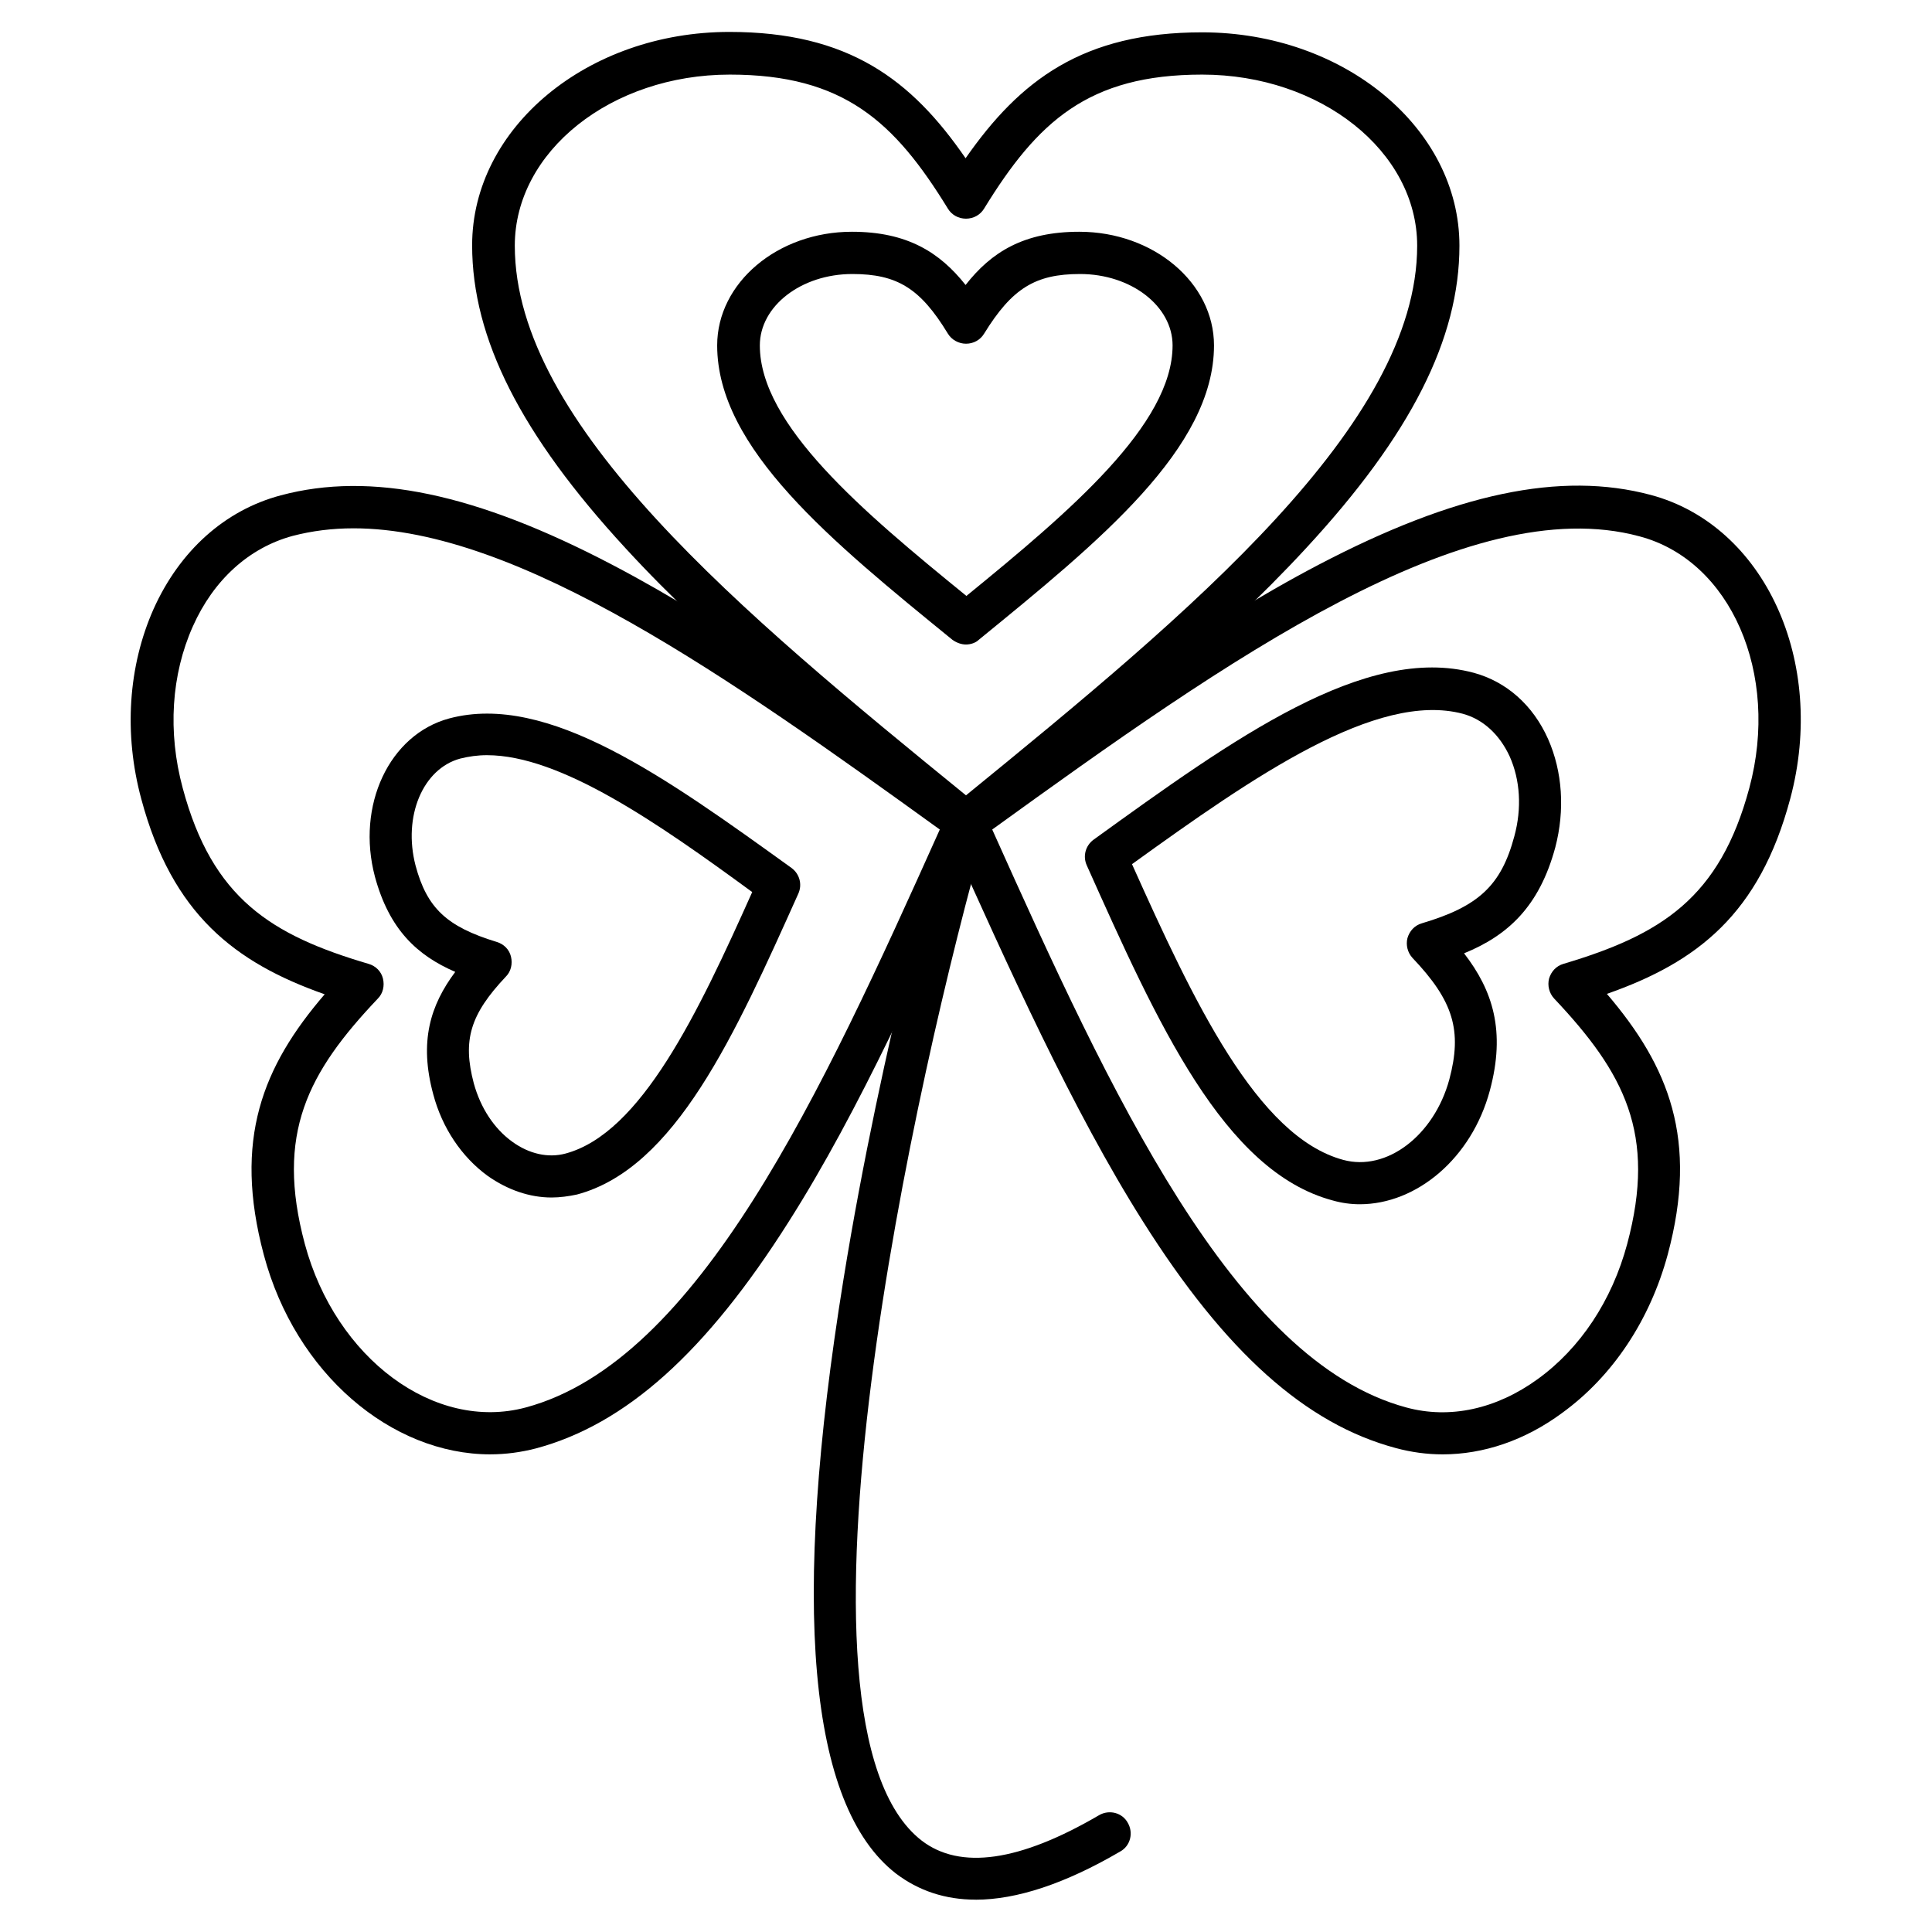 <?xml version="1.0" encoding="UTF-8"?>
<!-- The Best Svg Icon site in the world: iconSvg.co, Visit us! https://iconsvg.co -->
<svg fill="#000000" width="800px" height="800px" version="1.1" viewBox="144 144 512 512" xmlns="http://www.w3.org/2000/svg">
 <g>
  <path d="m400 367.53c-1.23 0-2.465-0.449-3.582-1.23-30.898-25.191-62.922-51.164-86.656-77.027-27.652-30.004-40.641-55.531-40.641-80.273 0-31.125 30.562-56.539 68.184-56.539 31.57 0 48.254 12.652 62.586 33.477 14.438-20.715 31.121-33.367 62.691-33.367 37.617 0 68.184 25.414 68.184 56.539 0 24.629-12.875 50.156-40.641 80.16-23.734 25.75-55.754 51.836-86.656 77.027-0.895 0.785-2.238 1.234-3.469 1.234zm-62.586-203.76c-31.461 0-56.988 20.375-56.988 45.344 0 47.359 60.121 97.293 119.57 145.66 59.336-48.367 119.57-98.301 119.57-145.66 0-24.965-25.527-45.344-56.988-45.344-30.23 0-43.664 12.539-57.77 35.492-1.008 1.68-2.801 2.688-4.812 2.688-2.016 0-3.805-1.008-4.812-2.688-14.105-22.953-27.539-35.492-57.77-35.492z"/>
  <path d="m526.29 529.42c-4.141 0-8.285-0.559-12.426-1.68-23.848-6.383-45.117-25.414-66.949-60.008-18.695-29.559-35.602-67.176-51.949-103.56-1.121-2.465-0.336-5.262 1.793-6.828 32.355-23.398 65.719-47.469 96.73-63.703 36.164-18.922 64.152-24.855 88-18.473 30.117 8.062 46.688 44.109 36.945 80.496-8.172 30.562-24.629 43.328-48.59 51.723 16.457 19.258 24.293 38.625 16.121 69.078-4.703 17.352-14.555 32.242-27.988 41.984-9.855 7.277-20.824 10.973-31.688 10.973zm-119.34-165.59c31.348 69.863 64.039 140.84 109.72 153.16 11.531 3.137 23.848 0.449 34.82-7.5 11.309-8.172 19.703-20.824 23.734-35.828 7.836-29.223-0.785-45.344-19.367-65.047-1.344-1.457-1.793-3.469-1.344-5.262 0.559-1.902 1.902-3.359 3.805-3.918 25.973-7.727 41.426-17.465 49.262-46.574 8.172-30.34-4.926-60.344-29.109-66.727-45.57-12.316-109.38 32.805-171.52 77.699z"/>
  <path d="m273.93 529.42c-26.199 0-51.613-21.383-60.008-52.844-8.172-30.562-0.336-49.934 16.121-69.078-23.848-8.398-40.418-21.273-48.59-51.723-4.703-17.352-3.469-35.266 3.246-50.383 6.941-15.449 18.922-26.199 33.699-30.117 23.848-6.383 51.723-0.559 88 18.473 31.012 16.234 64.488 40.418 96.73 63.703 2.129 1.566 2.91 4.367 1.793 6.828-16.348 36.387-33.141 74.004-51.949 103.56-21.832 34.484-43.105 53.629-66.949 60.008-3.922 1.012-7.949 1.57-12.094 1.57zm-36.273-245.41c-5.598 0-10.973 0.672-16.121 2.016-11.531 3.133-20.938 11.641-26.422 23.957-5.711 12.762-6.719 27.988-2.688 42.879 7.836 29.223 23.398 38.961 49.262 46.574 1.902 0.559 3.359 2.016 3.805 3.918 0.449 1.902 0 3.918-1.344 5.262-18.586 19.594-27.207 35.828-19.367 65.047 8.172 30.34 34.371 49.82 58.555 43.328 45.789-12.316 78.371-83.297 109.72-153.16-55.086-39.746-111.51-79.824-155.4-79.824z"/>
  <path d="m402.57 647.43c-8.062 0-15.113-2.352-21.16-6.941-23.176-18.023-27.879-70.98-13.883-157.41 10.188-63.145 26.98-122.04 27.094-122.59 0.895-2.91 3.918-4.703 6.941-3.805 2.91 0.895 4.703 3.918 3.805 6.941-18.359 64.039-57.098 237.12-17.129 268.14 10.188 7.836 25.973 5.598 47.023-6.719 2.688-1.566 6.156-0.672 7.613 2.016 1.566 2.688 0.672 6.156-2.016 7.613-14.555 8.512-27.43 12.766-38.289 12.766z"/>
  <path d="m400 314.8c-1.23 0-2.465-0.449-3.582-1.23-32.02-26.086-62.359-50.719-62.359-78.035 0-16.57 16.012-30.117 35.715-30.117 14.668 0 23.289 5.484 30.117 14.105 6.828-8.734 15.449-14.105 30.117-14.105 19.703 0 35.715 13.547 35.715 30.117 0 27.207-30.23 51.836-62.359 78.035-0.789 0.785-2.133 1.23-3.363 1.23zm-30.117-98.184c-13.547 0-24.52 8.508-24.52 18.922 0 21.047 27.207 44 54.746 66.391 27.43-22.391 54.637-45.453 54.637-66.391 0-10.41-10.973-18.922-24.52-18.922-11.867 0-18.023 3.805-25.414 15.785-1.008 1.68-2.801 2.688-4.812 2.688-1.902 0-3.805-1.008-4.812-2.688-7.281-11.98-13.438-15.785-25.305-15.785z"/>
  <path d="m290.17 461.35c-5.82 0-11.645-2.016-16.906-5.711-6.941-5.039-12.09-12.762-14.441-21.609-3.805-13.996-0.785-23.625 5.82-32.469-10.078-4.367-17.465-11.195-21.273-25.191-5.039-18.922 3.805-37.73 19.703-41.984 26.086-6.941 57.434 15.676 90.688 39.633 2.129 1.566 2.91 4.367 1.793 6.828-16.793 37.395-32.578 72.773-58.664 79.715-2.129 0.453-4.481 0.789-6.719 0.789zm-17.129-117.22c-2.465 0-4.812 0.336-7.055 0.895-9.965 2.688-15.227 15.34-11.867 28.324 3.023 11.309 8.285 16.234 21.496 20.266 1.902 0.559 3.359 2.016 3.805 3.918 0.449 1.902 0 3.918-1.344 5.262-9.516 10.078-11.531 16.906-8.508 28.324 1.793 6.492 5.375 11.98 10.188 15.449 4.477 3.246 9.516 4.367 14.105 3.137 20.039-5.375 35.156-37.281 49.484-69.301-25.074-18.363-50.824-36.273-70.305-36.273z"/>
  <path d="m504.34 463.14c-2.352 0-4.812-0.336-7.164-1.008-28.887-7.727-46.461-47.023-65.16-88.781-1.121-2.465-0.336-5.262 1.793-6.828 37.059-26.758 71.988-51.949 100.76-44.223 8.621 2.352 15.676 8.508 19.703 17.578 3.805 8.621 4.477 18.809 1.902 28.66-4.254 15.785-12.652 23.398-24.184 28.102 7.613 9.852 11.082 20.602 6.828 36.387-4.812 17.906-19.367 30.113-34.48 30.113zm-60.348-90.129c16.234 36.164 33.141 72.211 55.98 78.371 11.531 3.137 24.07-6.492 28.102-21.273 3.469-12.988 1.121-20.824-9.742-32.242-1.344-1.457-1.793-3.469-1.344-5.262 0.559-1.902 1.902-3.359 3.805-3.918 15.113-4.477 21.047-10.078 24.52-23.062 2.016-7.391 1.566-14.891-1.23-21.16-2.688-5.82-7.055-9.852-12.426-11.309-22.84-6.047-55.531 16.68-87.664 39.855z"/>
 </g>
</svg>